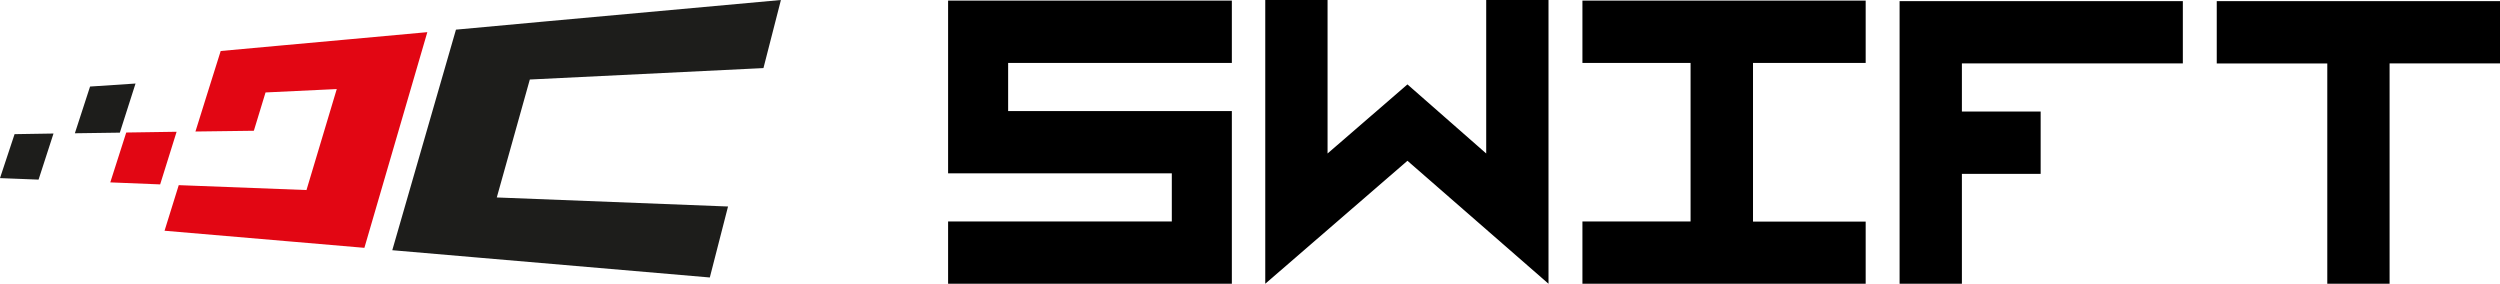 <?xml version="1.0" encoding="UTF-8"?>
<svg id="_Слой_2" data-name="Слой 2" xmlns="http://www.w3.org/2000/svg" viewBox="0 0 199.03 22.59">
  <defs>
    <style>
      .cls-1 {
        fill: #1d1d1b;
      }

      .cls-2 {
        fill: #e20613;
      }
    </style>
  </defs>
  <g id="_Слой_1-2" data-name="Слой 1">
    <polygon class="cls-1" points="60.78 5.42 62.17 0 43.48 1.7 36.3 2.36 36.3 2.36 31.23 19.92 31.23 19.92 38.21 20.52 56.51 22.09 57.96 16.44 39.55 15.72 42.18 6.33 60.78 5.42"/>
    <polygon class="cls-2" points="10.05 10.55 14.06 10.49 12.75 14.68 8.78 14.52 10.05 10.55"/>
    <polygon class="cls-1" points="7.17 6.89 10.79 6.65 9.54 10.56 5.96 10.61 7.17 6.89"/>
    <polygon class="cls-1" points="1.16 10.68 4.26 10.63 3.07 14.3 0 14.18 1.16 10.68"/>
    <polygon class="cls-2" points="34.02 2.56 28 3.11 22.28 3.63 17.57 4.06 16.46 7.59 15.56 10.47 20.21 10.41 21.14 7.36 26.81 7.09 24.4 15.13 14.23 14.74 13.1 18.37 23.17 19.23 29.01 19.73 29.01 19.73 34.02 2.56 34.02 2.56"/>
    <g>
      <path d="M98.07,22.59h-22.59v-4.96h17.81v-3.83h-17.81V.05h22.59v4.96h-17.81v3.83h17.81v13.75Z"/>
      <path d="M100.73,22.59V0h4.96v12.22l6.36-5.5,6.27,5.5V0h4.96v22.59l-11.23-9.79-11.32,9.79Z"/>
      <path d="M125.98,17.63h8.61V5.01h-8.61V.05h22.55v4.96h-8.97v12.63h8.97v4.96h-22.55v-4.96Z"/>
      <path d="M156.19,22.59h-4.96V.09h22.55v4.96h-17.59v3.83h6.27v4.96h-6.27v8.75Z"/>
      <path d="M176.48,5.05V.09h22.55v4.96h-8.79v17.54h-4.96V5.05h-8.79Z"/>
    </g>
  </g>
</svg>